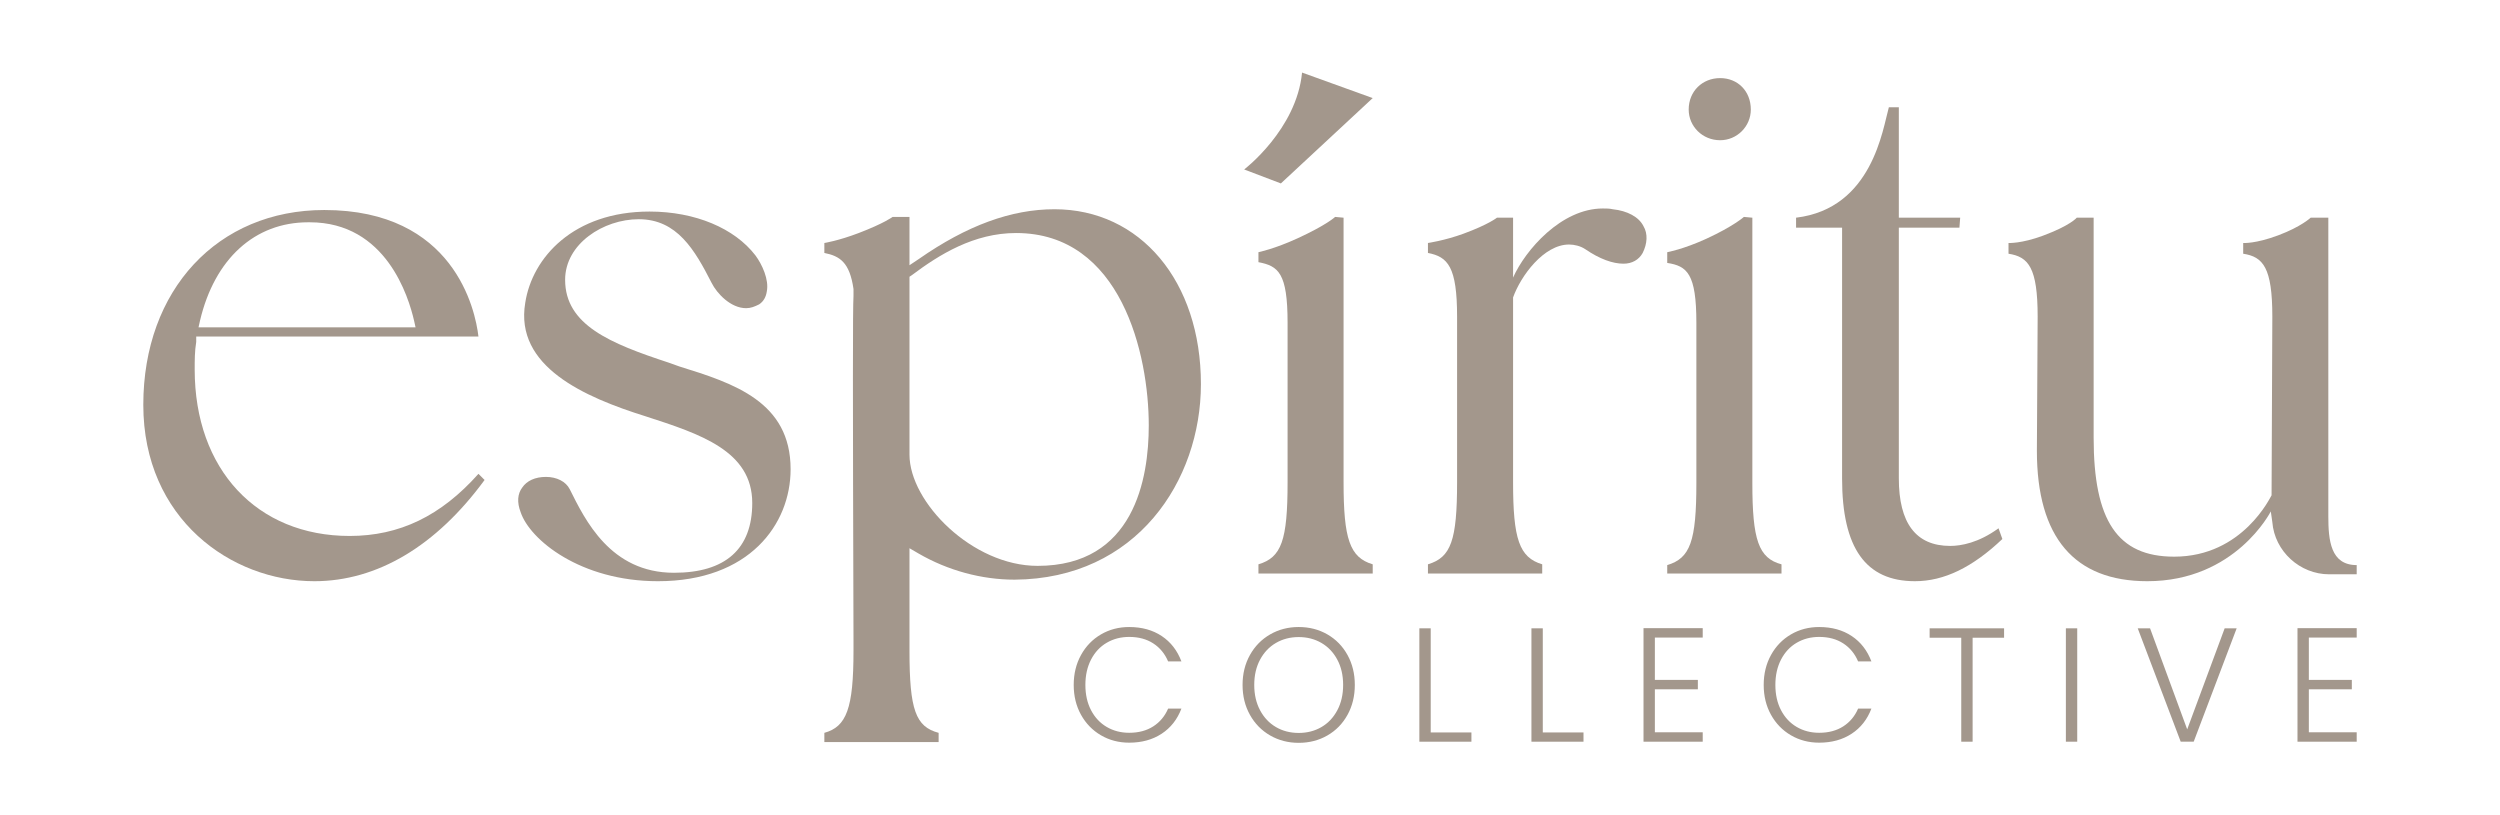 <!--?xml version="1.0" encoding="UTF-8"?-->
<svg viewBox="0 0 5952.76 1941.55" version="1.1" xmlns="http://www.w3.org/2000/svg">
  <defs>
    <style>
      .cls-1 {
        fill: #a3978c;
      }
    </style>
  </defs>
  <!-- Generator: Adobe Illustrator 28.6.0, SVG Export Plug-In . SVG Version: 1.2.0 Build 709)  -->
  <g>
    <g id="Layer_1">
      <g>
        <path d="M832.45,1276.16c-220.96,0-368.88-158.87-368.88-396.27,0-21.9,0-43.81,3.65-65.73v-12.78s672.02,0,672.02,0c-7.31-63.92-58.44-301.31-367.05-301.31-253.83,0-430.97,189.92-430.97,463.84,0,272.09,210,420,407.22,420,149.74,0,290.35-84,405.4-241.04l-14.61-14.61c-89.48,100.43-188.09,147.91-306.79,147.91ZM476.35,763.02c34.7-146.08,129.65-233.74,257.48-233.74h3.66c182.61,0,235.57,178.96,248.35,233.74l3.65,16.45H472.7s3.65-16.45,3.65-16.45Z" class="cls-1"></path>
        <path d="M1617.71,872.6l-25.56-9.13c-138.79-45.65-246.53-89.49-246.53-197.22,0-85.82,91.31-144.26,175.31-144.26,91.31,0,133.31,73.05,173.48,151.57,12.78,25.56,45.65,60.26,82.18,60.26,10.96,0,20.09-3.64,31.05-9.12,10.96-7.3,16.43-18.26,18.26-31.06,5.48-27.38-10.96-63.9-27.39-85.82-49.3-63.9-142.44-104.08-252.01-104.08-180.78,0-279.4,109.58-295.83,217.31-25.56,151.57,140.61,224.6,286.71,270.27,129.65,42,253.82,82.17,253.82,206.36,0,109.56-63.91,166.16-186.27,166.16-151.57,0-211.83-126-248.35-199.04-9.13-18.27-31.05-29.23-56.61-29.23-25.56,0-45.65,9.13-56.61,25.56-10.96,14.62-12.78,34.7-3.65,58.45,21.92,65.73,142.44,164.34,326.88,164.34,217.31,0,315.92-135.13,315.92-266.62,0-160.69-135.13-204.52-264.79-244.69Z" class="cls-1"></path>
        <path d="M2510.72,498.24c-102.26,0-208.18,38.34-323.23,118.69l-21.91,14.61v-115.05s-40.17,0-40.17,0c0,0-19.91,15.13-80.71,38.36-48.32,18.46-81.82,23.74-81.82,23.74v23.73c36.52,7.3,60.26,21.92,69.39,85.82v16.43c-1.82,32.88-1.82,211.34,0,817.62v27.39c0,136.95-16.43,180.78-69.39,195.39v21.91s272.09,0,272.09,0v-21.91c-54.78-14.61-69.39-54.78-69.39-195.39v-244.2s21.91,12.78,21.91,12.78c69.39,40.17,149.74,62.09,228.27,62.09,290.35-1.83,443.75-235.57,443.75-465.67,0-244.69-144.27-416.34-348.79-416.34ZM2470.54,1347.38c-155.22,0-304.96-151.57-304.96-264.77v-423.66s5.48-3.66,5.48-3.66c65.73-49.31,147.91-100.43,248.35-100.43,250.17,0,315.92,288.52,315.92,458.35,0,126-34.7,334.17-264.79,334.17Z" class="cls-1"></path>
        <path d="M3199.18,1148.34v-630s-20.08-1.84-20.08-1.84c0,0-19.67,18.84-89.28,50.87-55.21,25.4-93.34,33.14-93.34,33.14v23.74c47.48,9.11,69.39,25.56,69.39,144.25v379.83c0,138.78-14.61,178.96-69.39,195.39v21.92s272.09,0,272.09,0v-21.92c-54.78-16.43-69.39-60.26-69.39-195.39Z" class="cls-1"></path>
        <path d="M3911.38,602.33c10.96-21.91,12.79-45.65,1.84-63.91-10.96-21.92-38.36-36.53-73.05-40.17-7.3-1.83-16.43-1.83-23.74-1.83-98.61,0-184.43,98.82-213.65,164.57v-142.65s-38.35,0-38.35,0c0,0-20.19,16.3-79.7,38.12-44.41,16.28-84.65,22.14-84.65,22.14v23.73c47.48,9.12,69.39,32.88,69.39,151.57v394.44c0,138.78-14.62,178.96-69.39,195.39v21.92s272.09,0,272.09,0v-21.92c-54.79-16.43-69.39-60.26-69.39-195.39v-440.09c18.27-51.14,73.04-126,133.3-126,12.79,0,27.4,3.65,38.36,10.96,34.7,23.74,65.73,34.7,91.31,34.7,20.08,0,36.52-9.12,45.64-25.56Z" class="cls-1"></path>
        <path d="M4095.83,333.89c40.17,0,73.04-32.87,73.04-73.05,0-43.82-31.05-74.87-73.04-74.87-42.01,0-74.88,31.05-74.88,74.87,0,40.18,32.87,73.05,74.88,73.05Z" class="cls-1"></path>
        <path d="M4241.92,1343.73c-54.79-14.61-69.39-58.43-69.39-193.56v-631.83s-20.09-1.84-20.09-1.84c0,0-25.01,22.33-89.11,51.82-54.9,25.26-93.49,32.19-93.49,32.19v25.56c47.48,7.29,69.39,25.56,69.39,142.43v381.67c0,138.77-14.61,178.95-69.39,195.39v20.09s272.09,0,272.09,0v-21.92Z" class="cls-1"></path>
        <path d="M4643.67,1299.9c-82.17,0-122.36-54.78-122.36-160.69v-597.15s144.26,0,144.26,0l1.84-23.73h-146.1s0-262.97,0-262.97h-23.74c-14.61,51.14-39,241.05-220.96,262.97v23.73s109.57,0,109.57,0v597.15c0,166.17,56.6,244.69,173.47,244.69,69.39,0,136.96-32.87,208.18-100.44l-9.13-25.56c-47.48,34.7-89.47,42-115.04,42Z" class="cls-1"></path>
        <path d="M5543.98,1228.69v-710.35s-42.01,0-42.01,0c0,0-22.44,21.43-77.13,41.94-54.79,20.55-83.57,18.32-83.57,18.32v25.56c47.48,7.29,69.39,32.87,69.39,149.74l-1.82,425.49c-1.82,1.82-67.57,146.09-231.92,146.09-135.13,0-191.74-85.83-191.74-283.05v-524.09s-40.18,0-40.18,0c0,0-14.91,18.54-80.5,42.86-51.53,19.11-82.01,17.4-82.01,17.4v25.56c47.48,7.29,69.38,32.87,69.38,149.74l-1.82,319.57c0,206.36,89.48,310.44,262.97,310.44,210,0,294-166.19,294-166.19l3.65,25.58c5.48,69.37,65.75,124.16,135.14,124.16h65.73s0-21.91,0-21.91c-62.08,0-67.56-58.44-67.56-116.87Z" class="cls-1"></path>
        <path d="M2635.21,1530.47c15.84-9.27,33.66-13.9,53.5-13.9,22.39,0,41.52,5.14,57.35,15.45,15.84,10.3,27.62,24.58,35.34,42.87h31.67c-9.79-26.01-25.43-46.16-46.92-60.45-21.5-14.29-47.31-21.44-77.44-21.44-24.72,0-47.12,5.86-67.2,17.58-20.09,11.73-35.92,28.06-47.5,49.05-11.59,20.99-17.39,44.74-17.39,71.26,0,26.52,5.8,50.2,17.39,71.06,11.58,20.86,27.41,37.15,47.5,48.85,20.08,11.72,42.48,17.57,67.2,17.57,29.86,0,55.61-7.08,77.24-21.23,21.64-14.17,37.33-34.12,47.12-59.86h-31.67c-7.72,18.01-19.5,32.12-35.34,42.28-15.83,10.17-34.95,15.27-57.35,15.27-19.83,0-37.66-4.64-53.5-13.91-15.83-9.28-28.26-22.53-37.27-39.78-9.01-17.25-13.52-37.33-13.52-60.25,0-22.92,4.51-43.06,13.52-60.45,9.01-17.37,21.44-30.71,37.27-39.97Z" class="cls-1"></path>
        <path d="M3160.66,1510.58c-20.33-11.72-43.13-17.58-68.36-17.58-24.97,0-47.63,5.86-67.97,17.58-20.35,11.73-36.38,28.06-48.09,49.05-11.71,20.99-17.57,44.74-17.57,71.26,0,26.52,5.85,50.27,17.57,71.25,11.71,21,27.74,37.34,48.09,49.05,20.33,11.73,43,17.58,67.97,17.58,25.23,0,48.02-5.85,68.36-17.58,20.34-11.71,36.31-28.05,47.89-49.05,11.59-20.98,17.39-44.73,17.39-71.25,0-26.52-5.8-50.27-17.39-71.26-11.58-20.99-27.55-37.32-47.89-49.05ZM3184.22,1691.32c-9.27,17.37-21.89,30.71-37.84,39.97-15.97,9.28-34,13.91-54.07,13.91-20.08,0-38.11-4.63-54.06-13.91-15.97-9.27-28.59-22.6-37.86-39.97-9.27-17.37-13.91-37.52-13.91-60.44,0-22.92,4.64-43,13.91-60.25,9.27-17.25,21.88-30.51,37.86-39.78,15.95-9.27,33.98-13.91,54.06-13.91,20.08,0,38.1,4.64,54.07,13.91,15.95,9.27,28.58,22.53,37.84,39.78,9.27,17.25,13.91,37.33,13.91,60.25,0,22.92-4.64,43.06-13.91,60.44Z" class="cls-1"></path>
        <polygon points="3406.67 1496.1 3379.64 1496.1 3379.64 1766.06 3503.61 1766.06 3503.61 1744.04 3406.67 1744.04 3406.67 1496.1" class="cls-1"></polygon>
        <polygon points="3673.54 1496.1 3646.51 1496.1 3646.51 1766.06 3770.48 1766.06 3770.48 1744.04 3673.54 1744.04 3673.54 1496.1" class="cls-1"></polygon>
        <polygon points="3913.37 1766.06 4054.34 1766.06 4054.34 1743.65 3940.4 1743.65 3940.4 1641.31 4042.76 1641.31 4042.76 1618.9 3940.4 1618.9 3940.4 1518.11 4054.34 1518.11 4054.34 1495.71 3913.37 1495.71 3913.37 1766.06" class="cls-1"></polygon>
        <path d="M4278.15,1530.47c15.84-9.27,33.66-13.9,53.5-13.9,22.39,0,41.52,5.14,57.35,15.45,15.84,10.3,27.62,24.58,35.34,42.87h31.67c-9.79-26.01-25.43-46.16-46.92-60.45-21.5-14.29-47.31-21.44-77.44-21.44-24.72,0-47.12,5.86-67.2,17.58-20.09,11.73-35.92,28.06-47.5,49.05-11.59,20.99-17.39,44.74-17.39,71.26,0,26.52,5.8,50.2,17.39,71.06,11.58,20.86,27.41,37.15,47.5,48.85,20.08,11.72,42.48,17.57,67.2,17.57,29.86,0,55.61-7.08,77.24-21.23,21.64-14.17,37.33-34.12,47.12-59.86h-31.67c-7.72,18.01-19.5,32.12-35.34,42.28-15.83,10.17-34.95,15.27-57.35,15.27-19.84,0-37.66-4.64-53.5-13.91-15.83-9.28-28.26-22.53-37.27-39.78-9.01-17.25-13.52-37.33-13.52-60.25,0-22.92,4.51-43.06,13.52-60.45,9.01-17.37,21.44-30.71,37.27-39.97Z" class="cls-1"></path>
        <polygon points="4594.64 1518.5 4669.96 1518.5 4669.96 1766.06 4697 1766.06 4697 1518.5 4771.92 1518.5 4771.92 1496.1 4594.64 1496.1 4594.64 1518.5" class="cls-1"></polygon>
        <rect height="269.96" width="27.03" y="1496.1" x="4919.06" class="cls-1"></rect>
        <polygon points="5207.95 1736.7 5119.51 1496.1 5090.15 1496.1 5192.5 1766.06 5223.4 1766.06 5325.74 1496.1 5297.16 1496.1 5207.95 1736.7" class="cls-1"></polygon>
        <polygon points="5470.57 1766.06 5611.54 1766.06 5611.54 1743.65 5497.6 1743.65 5497.6 1641.31 5599.95 1641.31 5599.95 1618.9 5497.6 1618.9 5497.6 1518.11 5611.54 1518.11 5611.54 1495.71 5470.57 1495.71 5470.57 1766.06" class="cls-1"></polygon>
        <path d="M2962.52,403.5l87.38,33.25,218.67-203.23-168.24-60.73c-13.04,135.64-137.82,230.72-137.82,230.72Z" class="cls-1"></path>
      </g>
    </g>
  </g>
</svg>